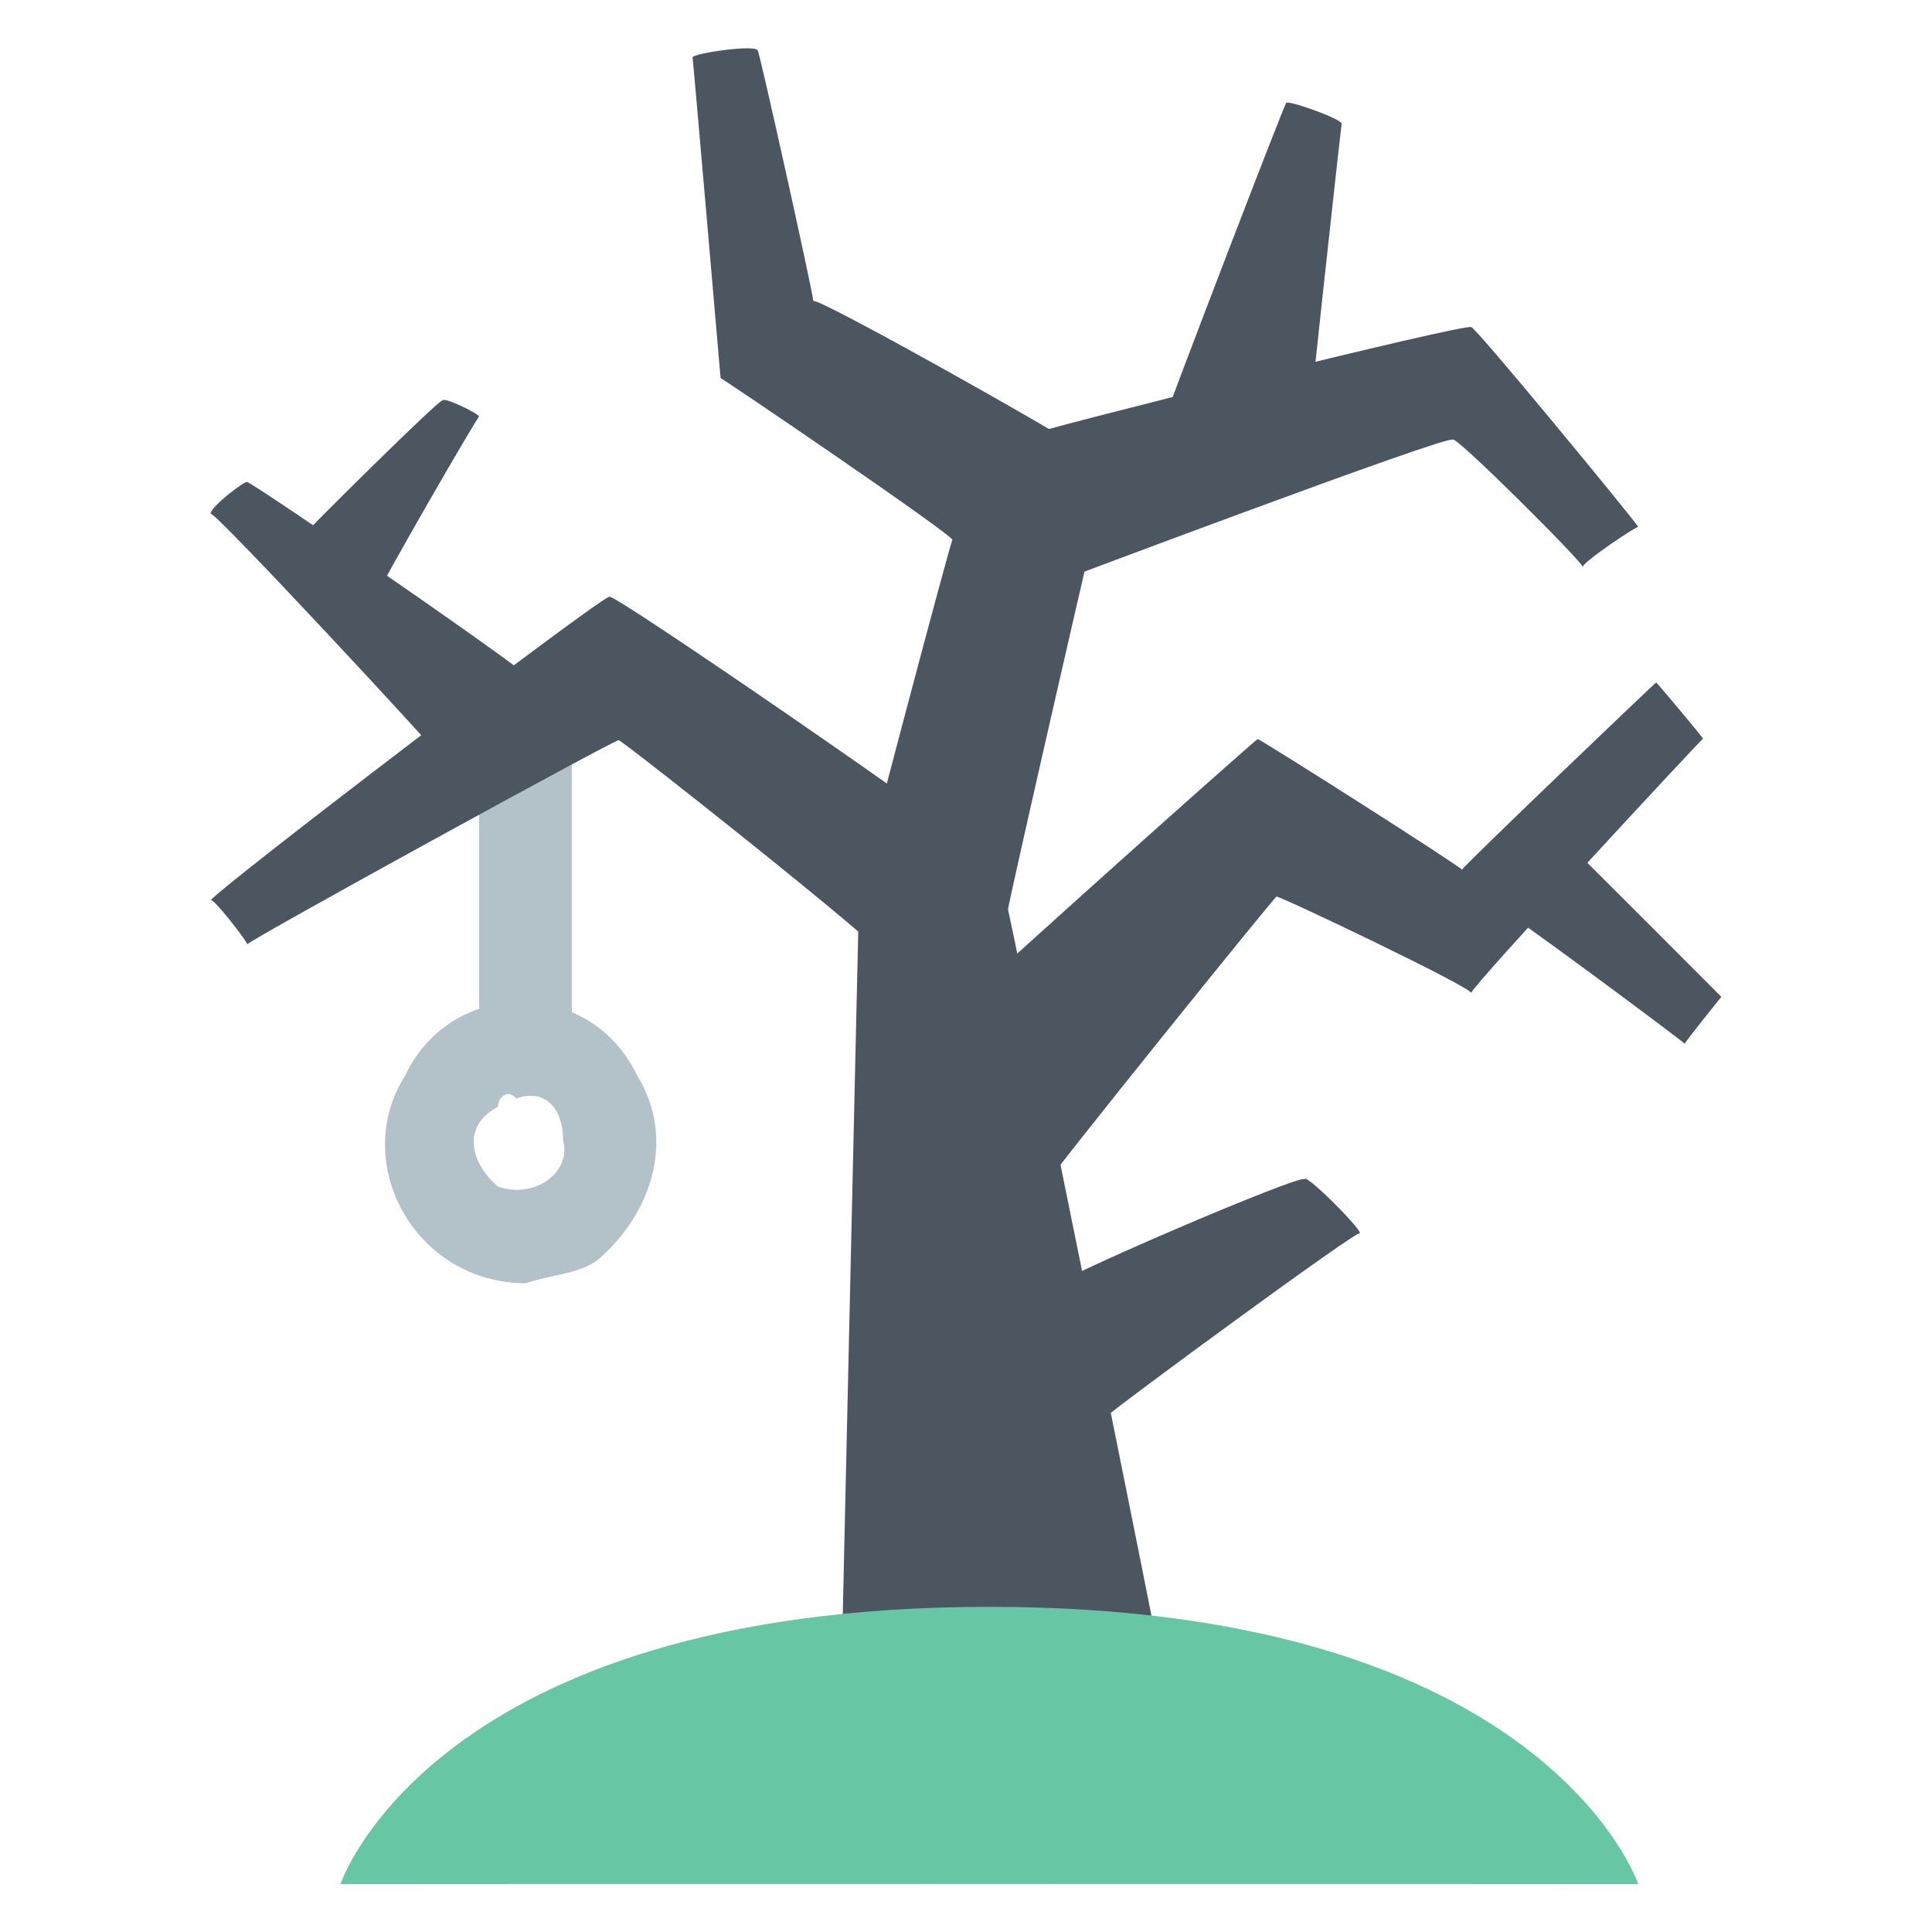<svg xmlns="http://www.w3.org/2000/svg" version="1.1" xmlns:xlink="http://www.w3.org/1999/xlink" width="100%" height="100%" id="svgWorkerArea" viewBox="0 0 400 400" xmlns:artdraw="https://artdraw.muisca.co" style="background: white;"><defs id="defsdoc"><pattern id="patternBool" x="0" y="0" width="10" height="10" patternUnits="userSpaceOnUse" patternTransform="rotate(35)"><circle cx="5" cy="5" r="4" style="stroke: none;fill: #ff000070;"></circle></pattern></defs><g id="fileImp-712240636" class="cosito"><path id="rectImp-107222579" class="grouped" style="fill:#b3c1c9" d="M99.188 150.867C99.188 150.853 118.388 150.853 118.388 150.867 118.388 150.853 118.388 217.654 118.388 217.851 118.388 217.654 99.188 217.654 99.188 217.851 99.188 217.654 99.188 150.853 99.188 150.867 99.188 150.853 99.188 150.853 99.188 150.867"></path><path id="pathImp-114930097" class="grouped" style="fill:#b3c1c9" d="M108.888 265.687C85.888 265.654 72.388 240.754 83.888 222.67 93.487 202.353 122.188 202.353 131.887 222.618 139.588 235.054 135.688 250.254 124.188 260.49 124.188 259.853 124.188 259.853 124.188 260.5 120.388 263.753 114.588 263.753 108.888 265.687 108.888 263.753 108.888 263.753 108.888 265.687M106.888 227.42C105.088 225.353 103.088 227.254 103.088 229.157 95.487 233.154 97.388 240.754 103.088 245.651 110.688 248.353 118.388 242.654 116.588 236.131 116.588 229.254 112.688 225.353 106.888 227.42 106.888 227.254 106.888 227.254 106.888 227.42"></path><path id="polygonImp-687610591" class="grouped" style="fill:#4b5661" d="M174.088 351.818C174.088 351.753 177.887 183.353 177.887 184.761 177.887 183.353 197.188 110.653 197.188 111.786 197.188 110.653 149.188 78.053 149.188 78.294 149.188 78.053 143.387 11.053 143.387 11.885 143.387 11.053 156.887 9.053 156.887 10.526 156.887 9.053 168.387 60.853 168.387 62.352 168.387 60.853 229.688 95.353 229.688 96.648 229.688 95.353 208.688 187.154 208.688 188.339 208.688 187.154 241.287 347.853 241.287 349.426 241.287 347.853 174.088 351.753 174.088 351.818 174.088 351.753 174.088 351.753 174.088 351.818"></path><path id="polygonImp-969716469" class="grouped" style="fill:#4b5661" d="M327.688 117.375C327.688 116.353 300.788 89.553 300.788 91.06 300.788 89.553 214.387 122.153 214.387 122.159 214.387 122.153 212.387 89.553 212.387 90.256 212.387 89.553 304.587 66.553 304.587 67.749 304.587 66.553 339.188 108.653 339.188 109.107 339.188 108.653 327.688 116.353 327.688 117.375 327.688 116.353 327.688 116.353 327.688 117.375"></path><path id="polygonImp-953417627" class="grouped" style="fill:#4b5661" d="M51.188 195.516C51.188 194.853 43.587 185.154 43.587 186.464 43.587 185.154 126.188 122.153 126.188 123.576 126.188 122.153 200.887 173.654 200.887 174.962 200.887 173.654 183.688 196.654 183.688 198.54 183.688 196.654 128.088 152.654 128.088 153.259 128.088 152.654 51.188 194.853 51.188 195.516 51.188 194.853 51.188 194.853 51.188 195.516"></path><path id="polygonImp-464744029" class="grouped" style="fill:#4b5661" d="M216.387 245.448C216.387 244.554 187.588 217.654 187.588 218.903 187.588 217.654 260.387 152.654 260.387 153.029 260.387 152.654 302.688 179.554 302.688 180.072 302.688 179.554 342.887 141.154 342.887 141.298 342.887 141.154 352.587 152.654 352.587 152.953 352.587 152.654 304.587 204.353 304.587 205.583 304.587 204.353 264.288 185.154 264.288 185.641 264.288 185.154 216.387 244.554 216.387 245.448 216.387 244.554 216.387 244.554 216.387 245.448"></path><path id="polygonImp-994829593" class="grouped" style="fill:#4b5661" d="M229.688 292.796C229.688 292.353 281.587 254.154 281.587 255.323 281.587 254.154 270.087 242.654 270.087 244.185 270.087 242.654 216.387 265.654 216.387 267.304 216.387 265.654 229.688 292.353 229.688 292.796 229.688 292.353 229.688 292.353 229.688 292.796"></path><path id="polygonImp-452827570" class="grouped" style="fill:#4b5661" d="M270.087 96.667C270.087 95.353 241.287 85.653 241.287 86.409 241.287 85.653 266.288 20.553 266.288 21.339 266.288 20.553 277.788 24.553 277.788 25.664 277.788 24.553 270.087 95.353 270.087 96.667 270.087 95.353 270.087 95.353 270.087 96.667"></path><path id="polygonImp-797900468" class="grouped" style="fill:#4b5661" d="M348.788 216.09C348.788 215.853 310.288 187.154 310.288 188.033 310.288 187.154 327.688 177.654 327.688 177.679 327.688 177.654 356.387 206.353 356.387 206.387 356.387 206.353 348.788 215.853 348.788 216.09 348.788 215.853 348.788 215.853 348.788 216.09"></path><path id="polygonImp-884356065" class="grouped" style="fill:#4b5661" d="M51.188 99.825C51.188 99.153 112.688 141.154 112.688 142.886 112.688 141.154 91.588 156.554 91.588 157.24 91.588 156.554 43.587 104.853 43.587 106.37 43.587 104.853 51.188 99.153 51.188 99.825 51.188 99.153 51.188 99.153 51.188 99.825"></path><path id="polygonImp-878883219" class="grouped" style="fill:#4b5661" d="M99.188 86.275C99.188 85.653 78.088 122.153 78.088 123.231 78.088 122.153 62.688 110.653 62.688 110.983 62.688 110.653 91.588 81.954 91.588 82.964 91.588 81.954 99.188 85.653 99.188 86.275 99.188 85.653 99.188 85.653 99.188 86.275"></path><path id="pathImp-837398270" class="grouped" style="fill:#67c7a5" d="M339.188 390.094C339.188 390.053 70.487 390.053 70.487 390.094 70.487 390.053 89.588 332.654 204.887 332.68 319.887 332.654 339.188 390.053 339.188 390.094 339.188 390.053 339.188 390.053 339.188 390.094"></path></g></svg>